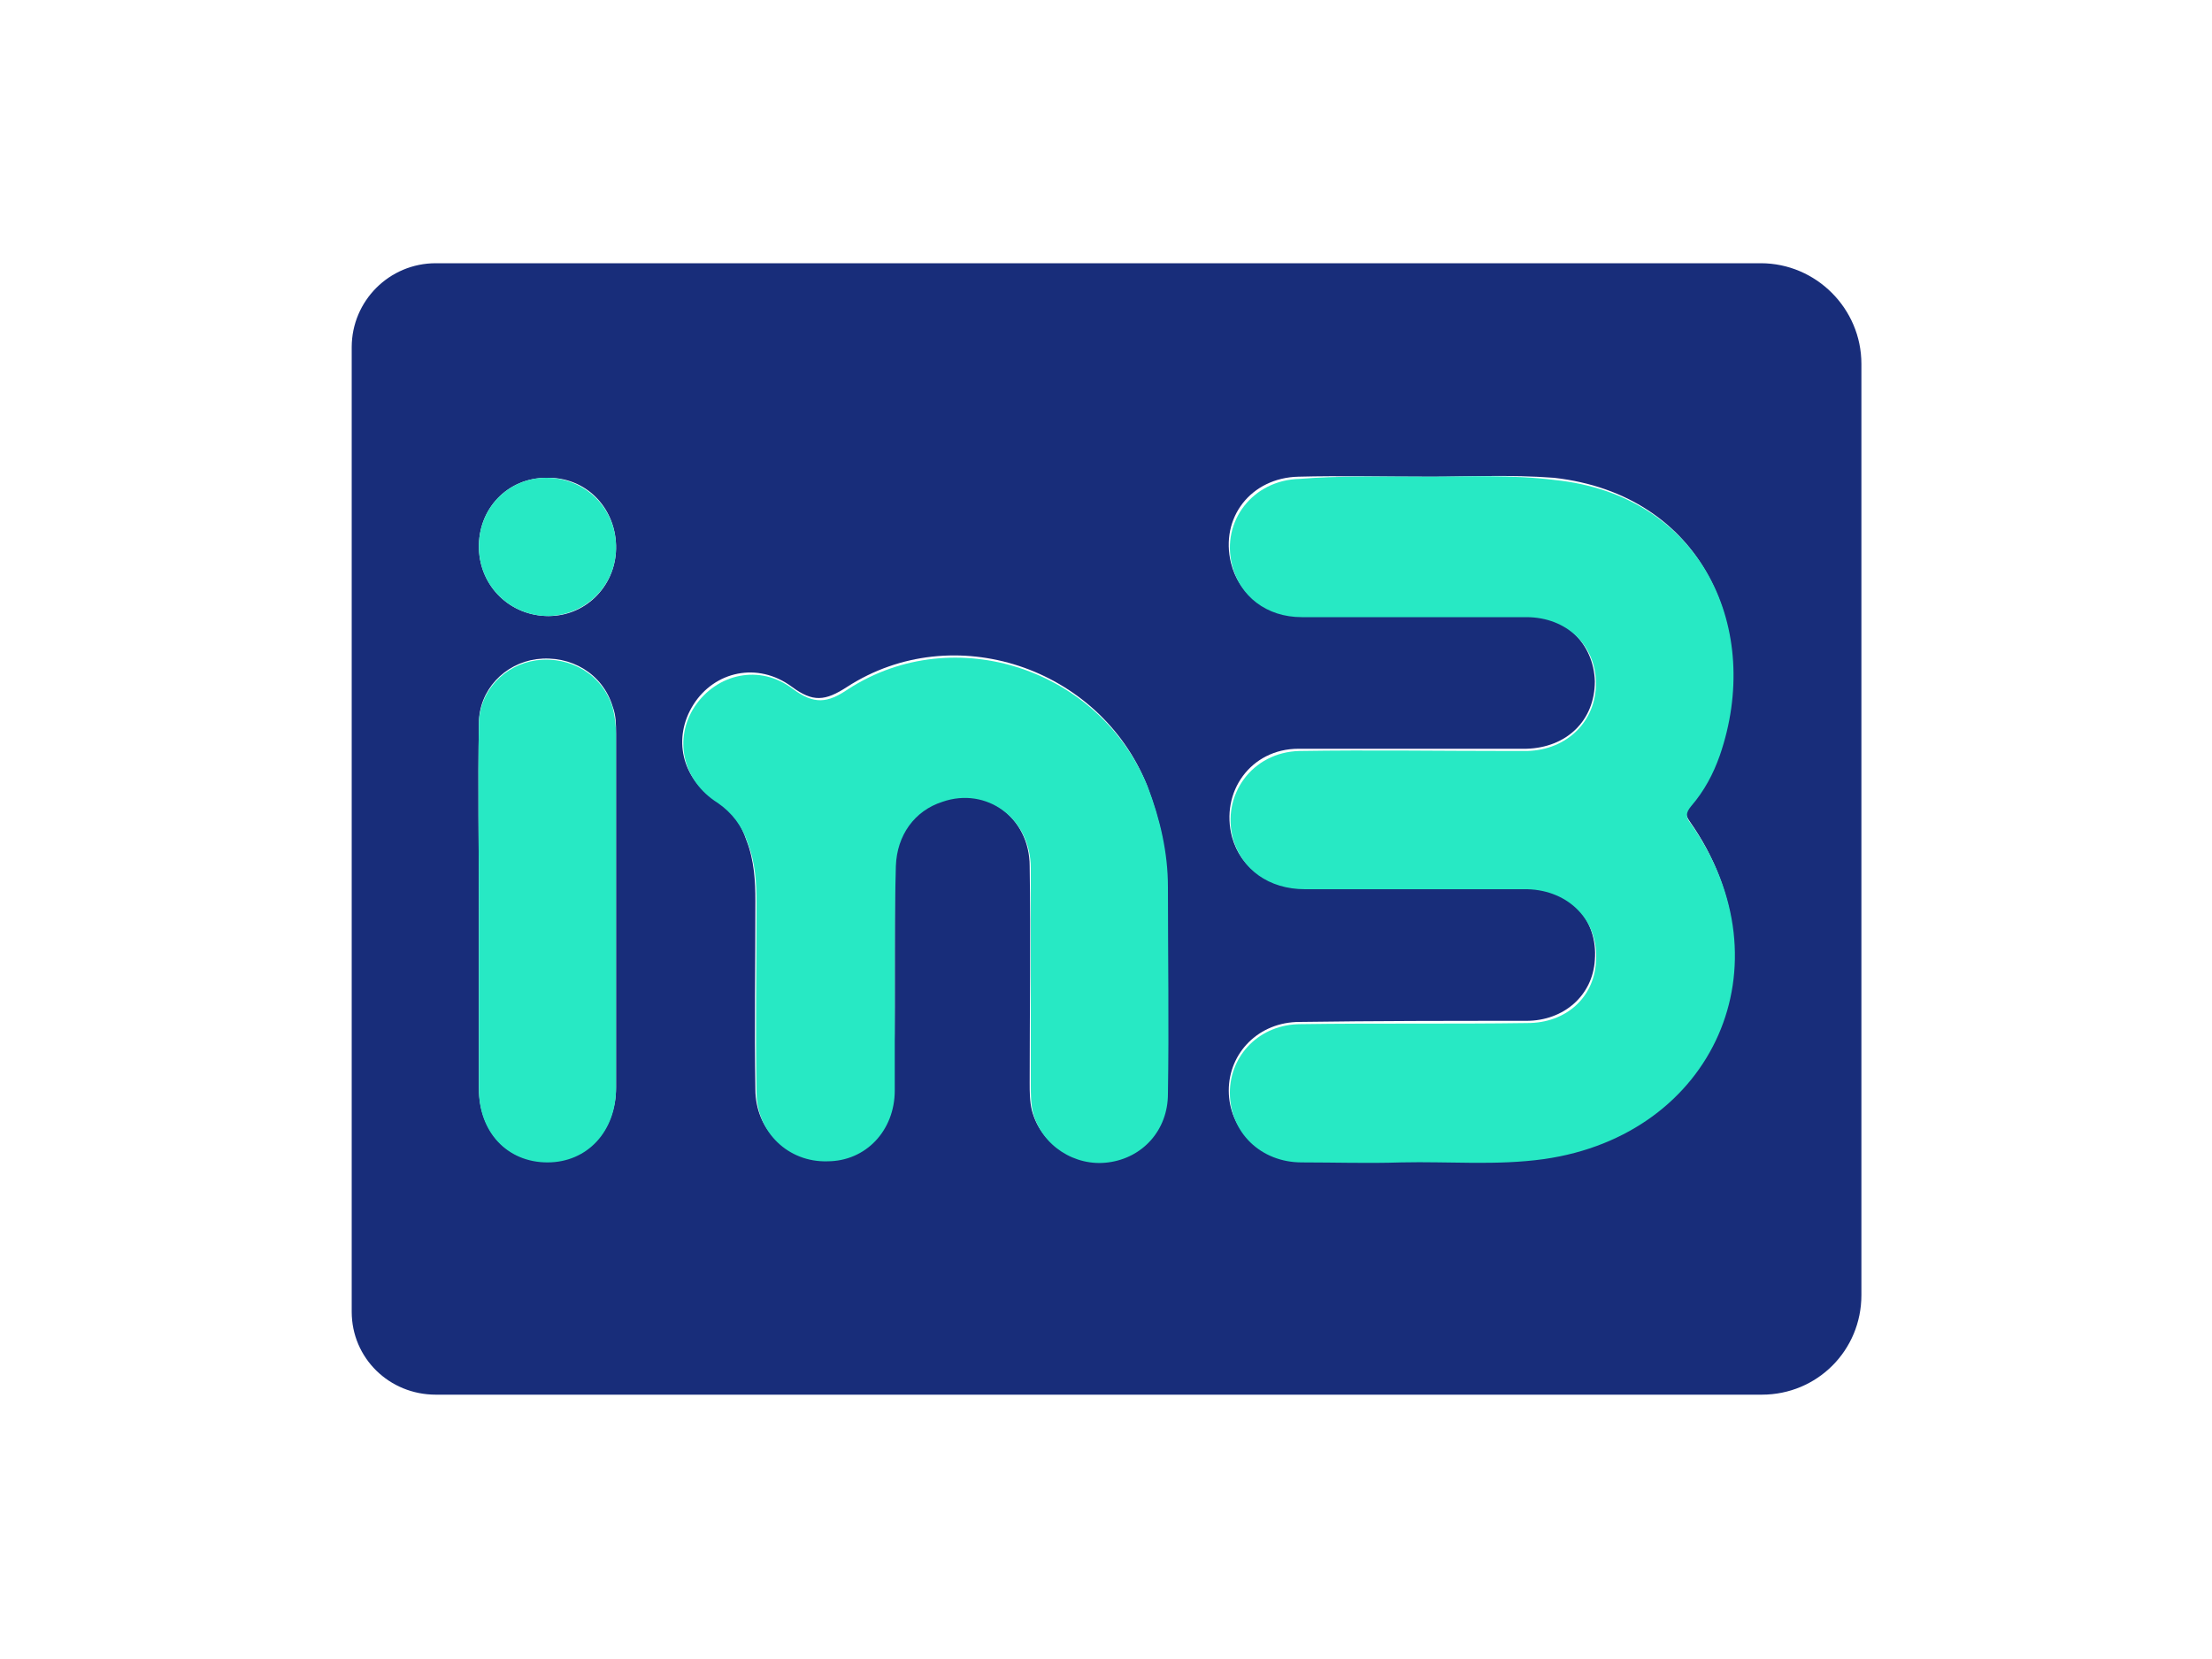 <svg xmlns="http://www.w3.org/2000/svg" xmlns:xlink="http://www.w3.org/1999/xlink" id="Layer_1" x="0px" y="0px" viewBox="0 0 200 150" style="enable-background:new 0 0 200 150;" xml:space="preserve"><style type="text/css">	.st0{fill:#182D7A;}	.st1{fill:#27E9C4;}</style><g id="xPVZCd_00000023268584916128648450000000369083213424105105_">	<g>		<path class="st0" d="M31.8,118.6c0-29.1,0-58.1,0-87.2c0-4.2,3.4-7.6,7.6-7.6c39.9,0,79.9,0,119.8,0c5,0,9.1,4.1,9.1,9.1    c0,28.1,0,56.2,0,84.2c0,5-4,9-9,9c-40,0-80,0-119.9,0C35.2,126.1,31.8,122.8,31.8,118.6z M129.5,43.1c-4.6,0-8.3-0.1-12.1,0    c-4.3,0.1-7.1,3.7-6.1,7.8c0.7,2.8,3.1,4.7,6.3,4.7c6.8,0,13.5,0,20.3,0c3.6,0,6.2,2.6,6.3,6c0,3.5-2.5,6-6.2,6.1    c-0.5,0-1,0-1.5,0c-6.4,0-12.7,0-19.1,0c-4.3,0-7.1,3.9-6,8c0.8,2.8,3.2,4.5,6.5,4.5c6.7,0,13.4,0,20.1,0c3.8,0,6.5,2.9,6.2,6.6    c-0.2,3.2-2.8,5.5-6.2,5.5c-6.8,0-13.6,0-20.5,0.1c-3.7,0-6.4,2.8-6.4,6.2c0,3.5,2.8,6.2,6.5,6.3c3,0,6,0.1,9,0    c4.3-0.1,8.6,0.3,12.9-0.3c15.4-2.2,22.2-17.6,13.3-30.3c-0.5-0.7-0.4-1,0-1.6c1.1-1.4,2-2.9,2.6-4.6c3.9-11.2-1.5-23.4-14.9-24.9    C136.6,42.9,132.6,43.1,129.5,43.1z M80.9,88.5C80.9,88.5,80.9,88.5,80.9,88.5c0-3.5,0-6.9,0-10.4c0-2.8,1.7-5,4.2-5.8    c4-1.3,8,1.6,8,6c0.1,6.5,0,13.1,0,19.6c0,0.8,0,1.7,0.2,2.5c0.8,3,3.7,4.9,6.8,4.5c3.1-0.4,5.4-2.9,5.4-6.2    c0.1-6.2,0.1-12.5,0-18.7c0-3.1-0.7-6.1-1.8-9c-4.3-10.7-17.5-15.1-27.1-8.9c-2,1.3-3.1,1.4-5,0c-3.1-2.3-7-1.4-8.9,1.6    c-1.9,3-1.1,6.7,2.1,8.7c1.4,0.9,2.2,2.1,2.7,3.6c0.7,1.8,0.8,3.7,0.8,5.5c0,5.7-0.1,11.4,0,17c0,3.7,2.9,6.4,6.4,6.3    c3.5-0.1,6.1-2.8,6.1-6.4C80.9,95.2,80.9,91.8,80.9,88.5z M43.3,82.2C43.3,82.2,43.3,82.2,43.3,82.2c0,5.4,0,10.8,0,16.2    c0,3.9,2.6,6.7,6.2,6.6c3.6,0,6.2-2.8,6.2-6.7c0-10.7,0-21.4,0-32c0-0.8,0-1.6-0.3-2.4c-0.9-3-3.8-4.7-6.9-4.3    c-2.9,0.4-5.2,2.8-5.2,5.8C43.2,71,43.3,76.6,43.3,82.2z M49.4,43.2c-3.5,0-6.2,2.8-6.1,6.4c0.1,3.4,2.8,6.1,6.3,6.1    c3.5,0,6.2-2.9,6.1-6.4C55.6,45.8,52.9,43.1,49.4,43.2z"></path>		<path class="st1" d="M129.5,43.1c3.1,0,7.1-0.2,11.1,0.3c13.4,1.4,18.8,13.6,14.9,24.9c-0.6,1.7-1.4,3.2-2.6,4.6    c-0.5,0.6-0.5,1,0,1.6c8.9,12.7,2.1,28.1-13.3,30.3c-4.3,0.6-8.6,0.2-12.9,0.3c-3,0.1-6,0-9,0c-3.7,0-6.5-2.7-6.5-6.3    c0-3.4,2.7-6.2,6.4-6.2c6.8-0.1,13.6,0,20.5-0.1c3.5,0,6-2.3,6.2-5.5c0.3-3.7-2.4-6.5-6.2-6.6c-6.7,0-13.4,0-20.1,0    c-3.3,0-5.7-1.8-6.5-4.5c-1.1-4,1.7-7.9,6-8c6.4-0.1,12.7,0,19.1,0c0.5,0,1,0,1.5,0c3.6-0.1,6.2-2.7,6.2-6.1c0-3.4-2.6-6-6.3-6    c-6.8,0-13.5,0-20.3,0c-3.2,0-5.6-1.9-6.3-4.7c-1-4,1.9-7.7,6.1-7.8C121.1,43,124.9,43.1,129.5,43.1z"></path>		<path class="st1" d="M80.9,88.5c0,3.4,0,6.7,0,10.1c0,3.6-2.6,6.4-6.1,6.4c-3.5,0.1-6.4-2.6-6.4-6.3c-0.1-5.7,0-11.4,0-17    c0-1.9-0.1-3.7-0.8-5.5c-0.5-1.5-1.4-2.7-2.7-3.6c-3.2-2-4-5.8-2.1-8.7c2-3,5.9-3.9,8.9-1.6c1.9,1.4,3.1,1.3,5,0    c9.6-6.2,22.8-1.8,27.1,8.9c1.1,2.9,1.8,5.9,1.8,9c0,6.2,0.1,12.5,0,18.7c0,3.3-2.3,5.8-5.4,6.2c-3,0.4-6-1.5-6.8-4.5    c-0.2-0.8-0.2-1.7-0.2-2.5c0-6.5,0-13.1,0-19.6c0-4.5-4-7.4-8-6c-2.5,0.8-4.1,3-4.2,5.8C80.9,81.6,80.9,85,80.9,88.5    C80.9,88.5,80.9,88.5,80.9,88.5z"></path>		<path class="st1" d="M43.3,82.2c0-5.6-0.1-11.1,0-16.7c0-3,2.3-5.4,5.2-5.8c3.1-0.4,6,1.3,6.9,4.3c0.2,0.8,0.3,1.6,0.3,2.4    c0,10.7,0,21.4,0,32c0,3.9-2.6,6.7-6.2,6.7c-3.6,0-6.2-2.7-6.2-6.6C43.3,93,43.3,87.6,43.3,82.2C43.3,82.2,43.3,82.2,43.3,82.2z"></path>		<path class="st1" d="M49.4,43.2c3.4,0,6.2,2.6,6.3,6.1c0.1,3.5-2.6,6.3-6.1,6.4c-3.4,0-6.2-2.6-6.3-6.1    C43.2,46,45.9,43.2,49.4,43.2z"></path>	</g></g></svg>
